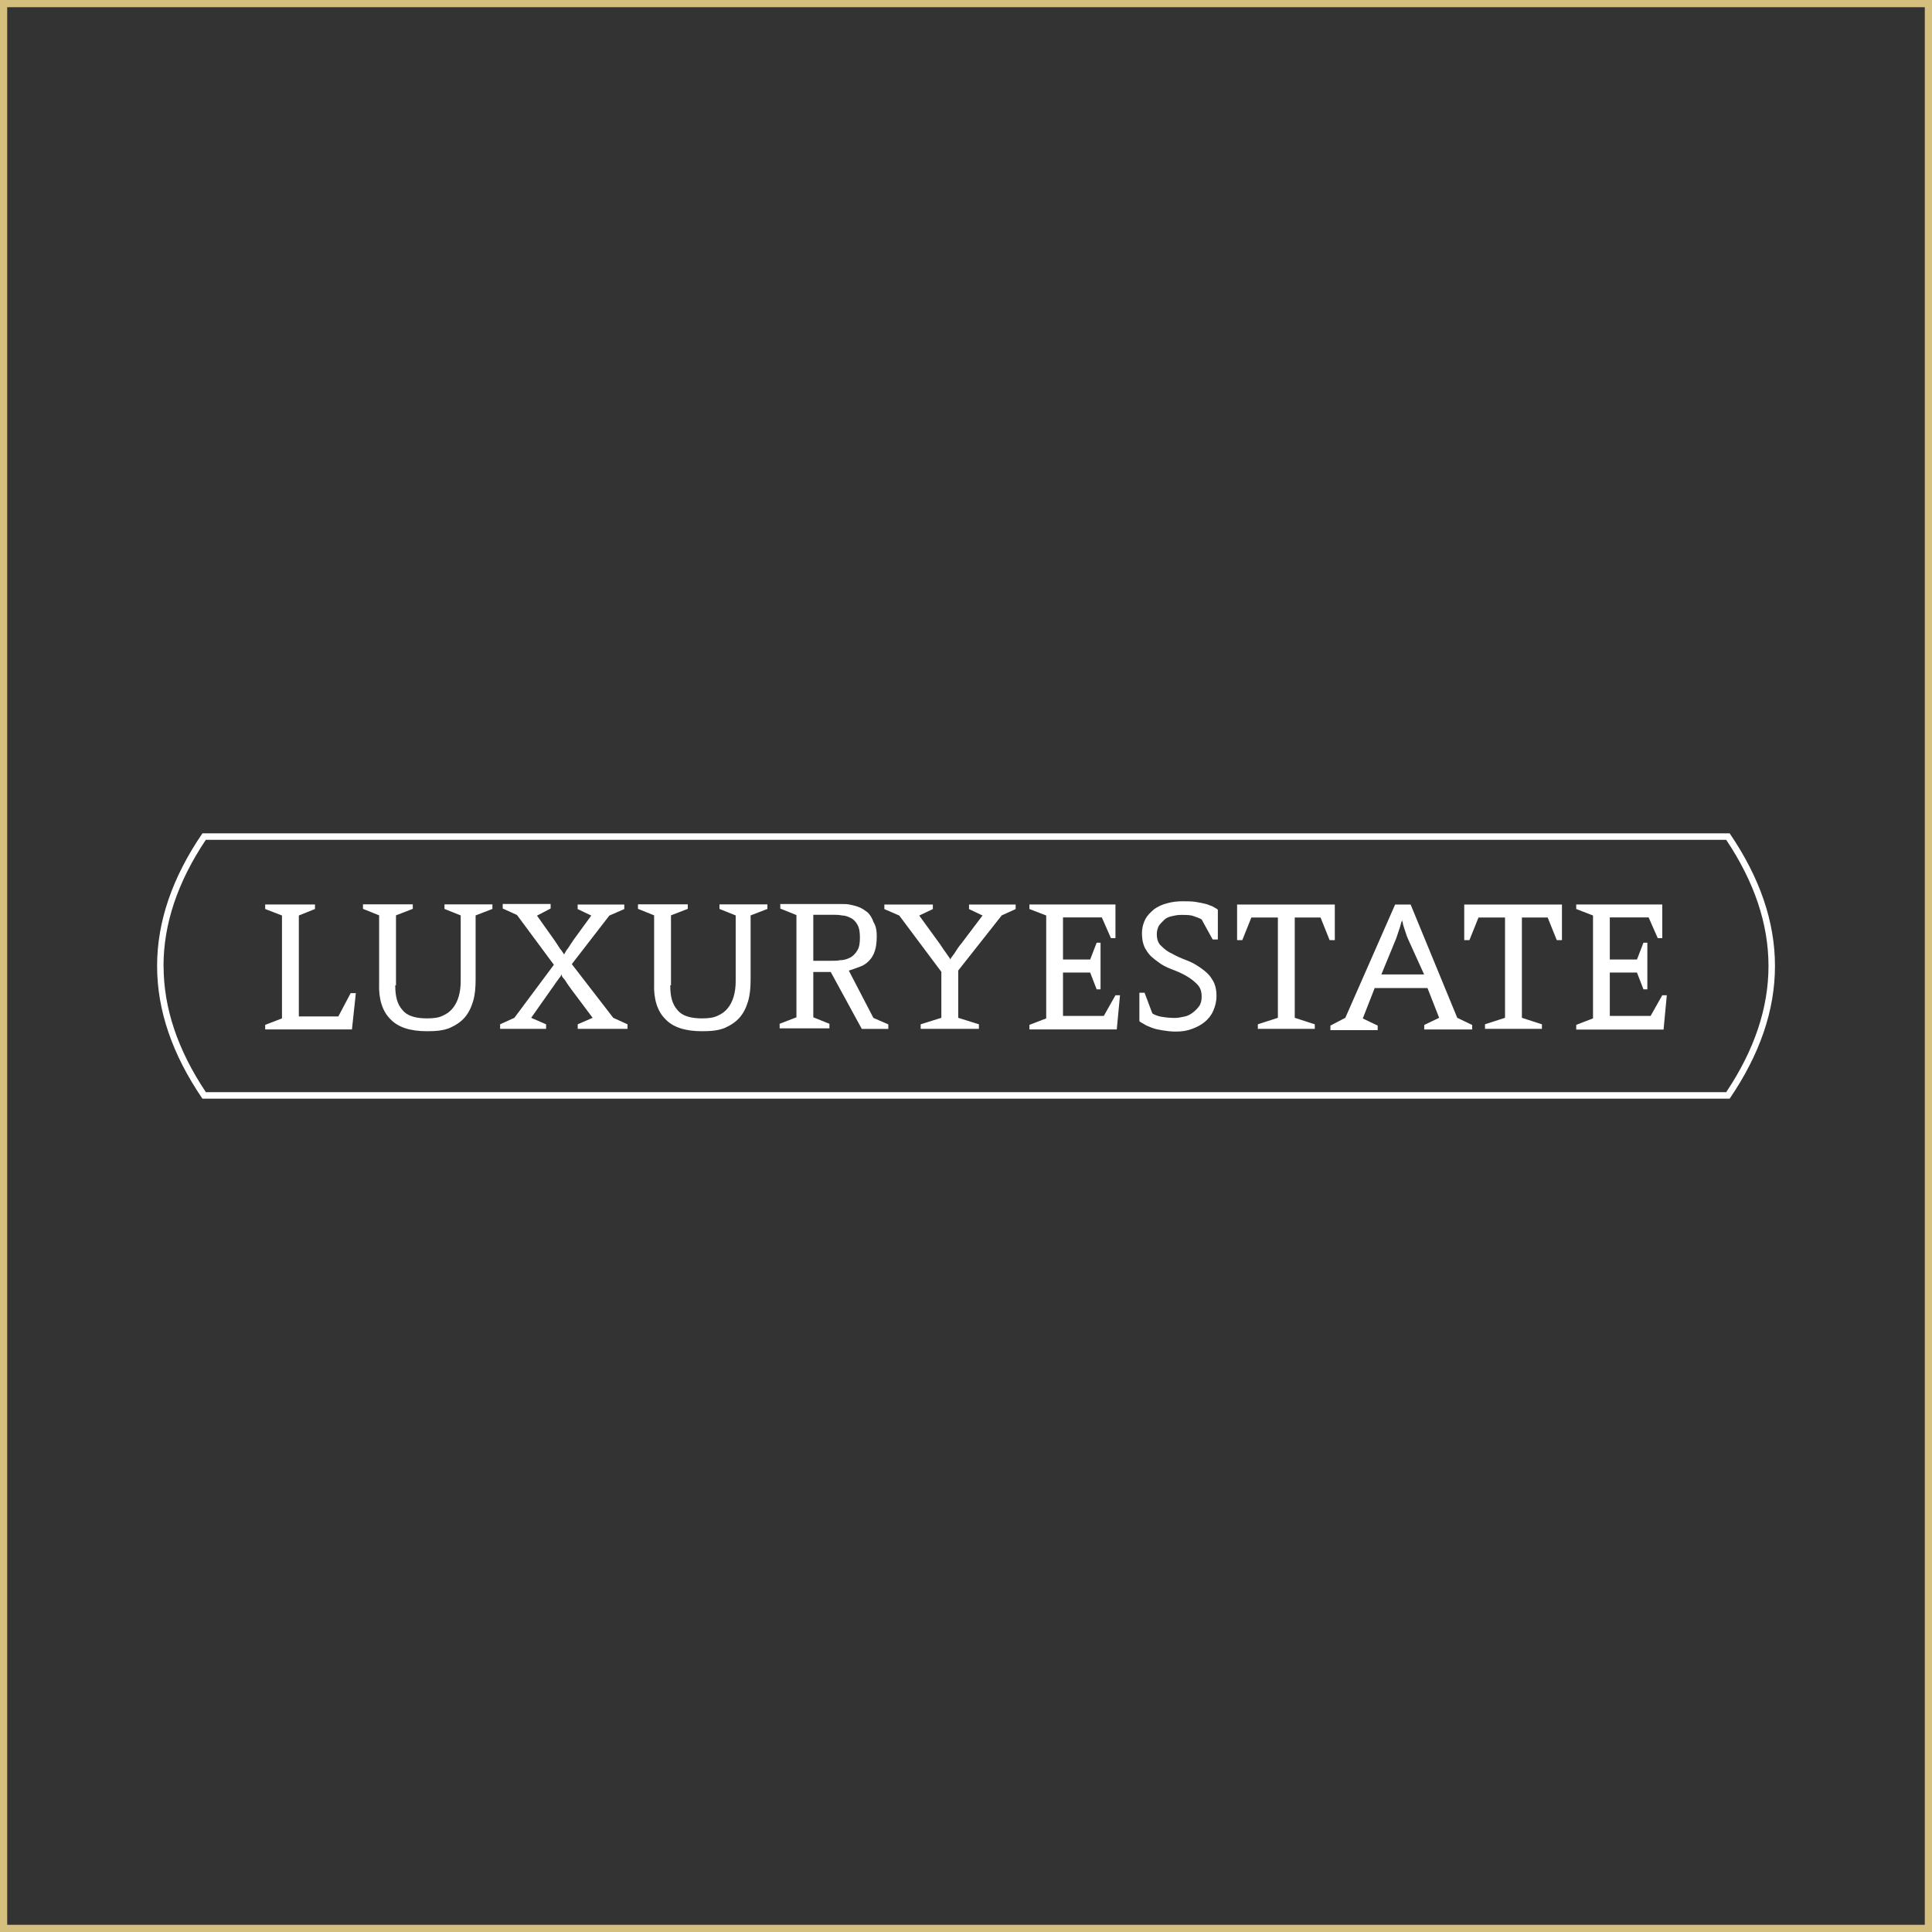 <?xml version="1.0" encoding="UTF-8"?> <svg xmlns="http://www.w3.org/2000/svg" id="_Слой_2" data-name="Слой 2" viewBox="0 0 268.1 268.1"><rect x="0" y="0" width="268.1" height="268.1" fill="#333333" stroke="none"/><defs><style> .cls-1 { fill: none; stroke: #d5bf7f; stroke-miterlimit: 10; } .cls-2 { fill: #fff; } </style></defs><g id="_Слой_1-2" data-name="Слой 1"><g><path class="cls-2" d="M28.09,115.64h211.93c4.19,6.14,6.29,12.27,6.29,18.41s-2.1,12.27-6.29,18.41H28.09c-4.19-6.14-6.29-12.27-6.29-18.41s2.1-12.27,6.29-18.41ZM22.7,134.05c0,5.82,1.95,11.65,5.87,17.51h210.97c3.92-5.86,5.87-11.69,5.87-17.51s-1.95-11.65-5.87-17.51H28.56c-3.92,5.86-5.87,11.69-5.87,17.51h.01Z"></path><path class="cls-2" d="M154.97,142.85h-12.12v-.63l2.33-.9v-14.28l-2.33-.9v-.63h11.94v4.67h-.63l-1.26-2.87h-5.39v5.84h3.77l.9-2.33h.54v6.47h-.54l-.9-2.33h-3.77v6.02h5.66l1.62-2.87h.63l-.45,4.76v-.02ZM165.66,127.14c-.45-.18-.99-.18-1.8-.18-.45,0-.9.09-1.26.18-.45.09-.81.27-1.08.54-.27.27-.54.54-.72.81-.18.36-.27.72-.27,1.17,0,.63.18,1.26.63,1.62.45.45.9.81,1.53,1.08.63.36,1.26.63,1.98.9.72.27,1.35.63,1.98,1.08s1.17.9,1.53,1.53c.45.63.63,1.44.63,2.33,0,.81-.18,1.44-.45,2.07s-.72,1.17-1.17,1.53c-.54.45-1.08.72-1.8.99s-1.44.36-2.24.36c-.72,0-1.35-.09-1.89-.18s-.99-.18-1.44-.36-.72-.27-.99-.45-.54-.27-.72-.45v-3.95h.72l1.08,2.87c.27.18.72.36,1.17.45.54.09,1.17.18,1.98.18.36,0,.81-.09,1.26-.18s.81-.27,1.17-.54c.36-.27.63-.54.9-.9.27-.36.36-.81.36-1.35,0-.72-.18-1.26-.63-1.71s-.9-.81-1.53-1.17-1.26-.63-1.98-.9-1.44-.63-1.98-1.08c-.63-.45-1.17-.9-1.53-1.53-.45-.63-.63-1.44-.63-2.42,0-.72.18-1.35.45-1.89.27-.54.72-.99,1.26-1.44.54-.36,1.08-.63,1.8-.81.63-.18,1.35-.27,2.07-.27s1.35,0,1.89.09.99.18,1.35.27.72.27.99.36c.27.18.54.27.72.45v4.13h-.72l-1.53-2.78c-.27-.18-.63-.27-1.08-.45h0ZM183.26,127.32h-3.59v13.92l2.78.9v.63h-7.9v-.63l2.78-.9v-13.92h-3.68l-1.26,3.14h-.72v-4.94h13.56v4.94h-.72l-1.26-3.14h0ZM193.59,125.52h2.16l6.47,15.72,2.07.99v.63h-6.65v-.63l2.07-.99-1.62-4.13h-7.36v.09l-1.62,4.13,2.07.99v.63h-6.56v-.63l2.07-1.08,6.91-15.72h-.01ZM195.11,129.56l-.27-.81c-.09-.27-.18-.54-.18-.72-.09-.18-.09-.36-.09-.36,0,0,0,.09-.09.27s-.09.36-.18.63l-.27.81-.27.81-2.07,5.03h5.93l-2.24-4.94c-.09-.18-.18-.45-.27-.72h0ZM214.78,127.32h-3.59v13.92l2.78.9v.63h-7.9v-.63l2.78-.9v-13.92h-3.68l-1.26,3.14h-.72v-4.94h13.56v4.94h-.72l-1.26-3.14h0ZM218.73,142.85v-.63l2.33-.9v-14.28l-2.33-.9v-.63h11.94v4.67h-.63l-1.26-2.87h-5.39v5.84h3.77l.9-2.33h.54v6.47h-.54l-.9-2.33h-3.77v6.02h5.66l1.62-2.87h.63l-.45,4.76h-12.12v-.02Z"></path><path class="cls-2" d="M48.83,142.85h-12.03v-.63l2.33-.9v-14.28l-2.33-.9v-.63h6.91v.63l-2.24.9v14.01h5.48l1.71-3.23h.72l-.54,5.03h0ZM54.85,136.74c0,1.53.27,2.6.99,3.41.63.81,1.8,1.17,3.41,1.17.9,0,1.62-.09,2.16-.36.63-.27,1.08-.63,1.44-1.08.36-.45.63-.99.81-1.62.18-.63.27-1.35.27-2.07v-9.16l-2.25-.9v-.63h6.65v.63l-2.33.9v8.89c0,1.17-.09,2.16-.36,3.05s-.63,1.62-1.17,2.24-1.26,1.08-2.07,1.44c-.9.36-1.89.45-3.14.45-2.33,0-4.04-.54-5.12-1.71-1.08-1.08-1.62-2.78-1.53-4.94v-9.43l-2.24-.9v-.63h6.91v.63l-2.33.9v9.7h-.09v.02ZM74.51,127.05l2.42,3.41.54.81c.18.27.27.45.45.63.09.18.27.36.36.54.09-.18.27-.45.36-.63.18-.18.27-.36.45-.63l.54-.81,2.42-3.32-1.89-.9v-.63h6.47v.63l-2.07.9-5.21,6.74,5.75,7.45,1.98.9v.63h-6.91v-.63l2.07-.9-2.96-3.95c-.27-.36-.45-.63-.63-.9-.18-.27-.27-.45-.45-.63-.18-.18-.27-.36-.27-.54-.09.18-.18.36-.36.54-.09.18-.27.36-.45.63s-.36.54-.63.9l-2.78,3.95,2.07.9v.63h-6.38v-.63l1.98-.9,5.48-7.36-5.12-6.91-1.98-.9v-.63h6.65v.63l-1.89.99h-.01ZM93.01,136.74c0,1.53.27,2.6.99,3.41.63.81,1.8,1.17,3.41,1.17.9,0,1.62-.09,2.16-.36.63-.27,1.08-.63,1.44-1.08s.63-.99.81-1.62c.18-.63.27-1.35.27-2.07v-9.16l-2.25-.9v-.63h6.65v.63l-2.33.9v8.89c0,1.17-.09,2.16-.36,3.05-.27.9-.63,1.62-1.17,2.24s-1.26,1.08-2.07,1.44c-.9.36-1.89.45-3.14.45-2.33,0-4.04-.54-5.12-1.71-1.08-1.08-1.62-2.78-1.53-4.94v-9.43l-2.24-.9v-.63h6.91v.63l-2.33.9v9.7h-.09v.02ZM121.66,130.01c0,.81-.09,1.44-.27,1.98s-.45.99-.81,1.35-.72.63-1.26.81c-.45.18-.99.36-1.53.54l3.41,6.56,2.07.9v.63h-3.68l-4.31-7.9h-2.42v6.29l2.24.9v.63h-6.91v-.63l2.33-.9v-14.19l-2.24-.9v-.63h8.53c.36,0,.81,0,1.17.09.45.09.81.18,1.26.36.45.18.81.45,1.17.72.36.36.63.81.81,1.35.36.54.45,1.26.45,2.07h0v-.03ZM112.86,133.33h2.24c.54,0,1.08,0,1.53-.09.54,0,.99-.18,1.35-.36.36-.18.72-.54.99-.99.27-.45.36-.99.36-1.8,0-.72-.09-1.35-.36-1.8-.27-.45-.54-.72-.9-.9s-.81-.36-1.26-.36c-.45-.09-.9-.09-1.35-.09h-2.6v6.38h0ZM138.99,127.05l-6.02,7.63v6.56l2.87.9v.63h-8.08v-.63l2.87-.9v-6.38l-5.84-7.81-2.07-.9v-.63h6.73v.63l-1.89.9,2.87,3.95c.36.54.72,1.08.99,1.44s.45.63.45.72c0-.09.18-.36.54-.81.27-.45.63-.99,1.08-1.53l2.78-3.68.09-.09-1.89-.9v-.63h6.47v.63l-1.98.9h.03Z"></path></g><rect class="cls-1" x=".5" y=".5" width="267.1" height="267.1"></rect></g></svg> 